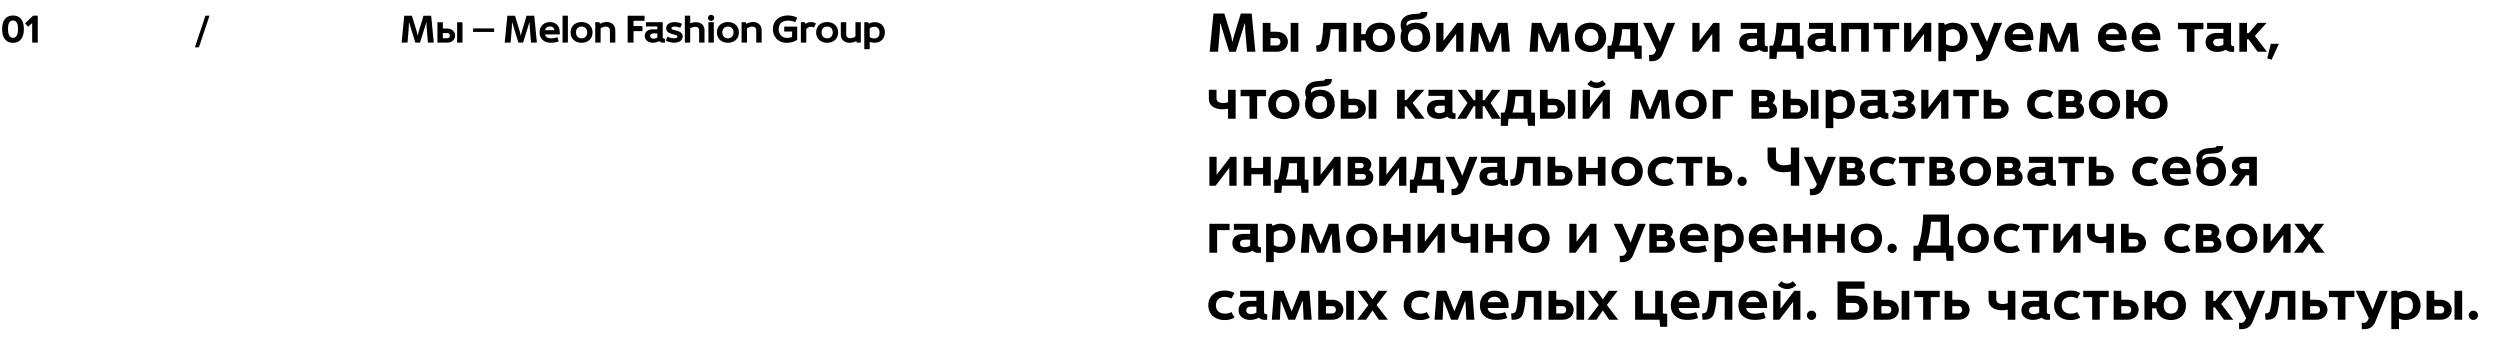 <?xml version="1.0" encoding="UTF-8"?> <svg xmlns="http://www.w3.org/2000/svg" width="821" height="112" viewBox="0 0 821 112" fill="none"><path d="M131.885 14L132.758 5.162H135.274L136.854 10.333C136.955 10.751 137.044 11.193 137.107 11.636H137.183C137.259 11.193 137.373 10.751 137.512 10.321L139.08 5.162H141.596L142.455 14H140.534L140.142 9.448C140.116 9.069 140.04 7.855 140.078 7.45H139.977L137.929 14H136.399L134.376 7.45H134.275C134.3 7.855 134.237 9.069 134.212 9.448L133.82 14H131.885ZM143.651 14V7.311H145.434V9.372H146.876C148.583 9.372 149.455 10.523 149.468 11.674C149.48 12.837 148.62 14 146.863 14H143.651ZM145.434 12.546H146.951C147.457 12.546 147.723 12.141 147.735 11.724C147.748 11.294 147.483 10.852 146.939 10.852H145.434V12.546ZM150.112 14V7.311H151.883V14H150.112ZM155.363 10.485V9.334H162.266V10.485H155.363ZM165.743 14L166.616 5.162H169.132L170.7 10.333C170.826 10.751 170.902 11.206 170.978 11.636H171.041C171.13 11.193 171.243 10.751 171.382 10.321L172.925 5.162H175.441L176.314 14H174.379L174.012 9.448C173.975 9.081 173.911 7.868 173.937 7.438H173.823L171.762 14H170.245L168.234 7.438H168.146C168.171 7.868 168.082 9.081 168.057 9.448L167.69 14H165.743ZM180.838 14.038C178.777 14.038 177.171 12.837 177.209 10.599C177.222 8.538 178.663 7.235 180.661 7.248C182.962 7.273 183.898 8.968 183.835 10.915V11.294H179.017C179.093 12.205 179.953 12.584 180.926 12.597C181.66 12.597 182.558 12.419 183.051 12.217L183.481 13.57C182.81 13.899 181.837 14.038 180.838 14.038ZM179.03 9.916H182.102C181.963 9.094 181.394 8.677 180.585 8.677C179.776 8.69 179.131 9.094 179.03 9.916ZM184.735 14V5.137H186.492V14H184.735ZM191.001 14.051C188.864 14.051 187.372 12.723 187.372 10.637C187.372 8.563 188.902 7.235 191.001 7.235C193.074 7.235 194.592 8.563 194.592 10.637C194.592 12.723 193.112 14.051 191.001 14.051ZM191.001 12.584C192.139 12.584 192.834 11.775 192.834 10.637C192.834 9.499 192.139 8.715 191.001 8.715C189.85 8.715 189.155 9.499 189.155 10.637C189.155 11.775 189.85 12.584 191.001 12.584ZM195.478 14V7.299H196.806L197.059 7.804C197.653 7.476 198.538 7.223 199.272 7.223C200.877 7.248 202.066 8.222 202.066 10.005V14H200.296V10.005C200.296 9.119 199.727 8.753 199.044 8.727C198.424 8.715 197.704 8.98 197.249 9.322V14H195.478ZM206.117 14V5.162H211.68V6.831H208.051V8.55H210.985V10.232H208.051V14H206.117ZM214.454 14.038C213.076 14.038 211.748 13.317 211.748 11.787C211.748 10.156 213.088 9.625 214.492 9.625H215.87V8.69H212.115V7.299H217.64V12.066C217.64 12.47 217.729 12.723 218.361 12.723V14C217.703 14.051 217.008 14.063 216.452 13.507C215.895 13.848 215.137 14.025 214.454 14.038ZM214.606 12.685C215.073 12.698 215.579 12.533 215.87 12.318V10.965H214.682C214.1 10.965 213.493 11.117 213.518 11.851C213.544 12.47 214.049 12.685 214.606 12.685ZM221.315 14.025C220.557 14.013 219.318 13.747 218.673 13.368L219.178 12.066C219.558 12.255 220.519 12.571 221.341 12.571C221.77 12.584 222.441 12.546 222.453 12.002C222.466 11.762 222.314 11.674 222.061 11.56C221.53 11.357 220.569 11.193 219.962 10.902C219.267 10.611 218.761 10.055 218.761 9.271C218.761 7.804 220.253 7.273 221.492 7.273C222.441 7.273 223.123 7.4 223.958 7.817L223.389 9.119C223.035 8.955 222.289 8.74 221.631 8.727C221.265 8.715 220.506 8.74 220.506 9.259C220.493 9.499 220.658 9.625 220.86 9.714C221.543 9.967 222.441 10.042 223.161 10.409C223.793 10.738 224.185 11.206 224.198 11.926C224.211 13.545 222.668 14.038 221.315 14.025ZM224.905 14V5.137H226.663V7.627C227.244 7.4 227.927 7.273 228.521 7.286C230.254 7.324 231.366 8.234 231.366 10.005V14H229.596V10.005C229.596 9.183 229.103 8.854 228.496 8.816C227.877 8.765 227.143 8.993 226.663 9.296V14H224.905ZM232.639 14V7.299H234.421V14H232.639ZM233.536 6.881C232.993 6.881 232.5 6.489 232.5 5.883C232.5 5.263 232.993 4.871 233.536 4.871C234.042 4.871 234.548 5.263 234.548 5.883C234.548 6.489 234.042 6.881 233.536 6.881ZM239.062 14.051C236.925 14.051 235.433 12.723 235.433 10.637C235.433 8.563 236.963 7.235 239.062 7.235C241.135 7.235 242.653 8.563 242.653 10.637C242.653 12.723 241.173 14.051 239.062 14.051ZM239.062 12.584C240.2 12.584 240.895 11.775 240.895 10.637C240.895 9.499 240.2 8.715 239.062 8.715C237.911 8.715 237.216 9.499 237.216 10.637C237.216 11.775 237.911 12.584 239.062 12.584ZM243.539 14V7.299H244.867L245.12 7.804C245.714 7.476 246.599 7.223 247.333 7.223C248.938 7.248 250.127 8.222 250.127 10.005V14H248.357V10.005C248.357 9.119 247.788 8.753 247.105 8.727C246.485 8.715 245.765 8.98 245.309 9.322V14H243.539ZM258.401 14.063C255.303 14.063 253.773 11.775 253.811 9.499C253.874 6.578 256.099 5.124 258.54 5.073C259.64 5.048 260.841 5.276 261.777 5.794L261.17 7.286C260.398 6.919 259.45 6.742 258.578 6.78C257.073 6.831 255.771 7.59 255.72 9.499C255.67 10.953 256.58 12.432 258.401 12.445C258.957 12.445 259.703 12.356 260.12 12.129V10.346H257.541V8.74H261.802V13.026C261.069 13.697 259.652 14.063 258.401 14.063ZM263.001 14V7.299H264.278L264.543 7.842C265.062 7.438 265.744 7.235 266.402 7.248C267.047 7.273 267.641 7.463 267.957 7.741L267.312 9.044C267.034 8.892 266.693 8.803 266.339 8.791C265.757 8.765 265.138 9.119 264.783 9.549V14H263.001ZM271.65 14.051C269.513 14.051 268.021 12.723 268.021 10.637C268.021 8.563 269.551 7.235 271.65 7.235C273.723 7.235 275.24 8.563 275.24 10.637C275.24 12.723 273.761 14.051 271.65 14.051ZM271.65 12.584C272.788 12.584 273.483 11.775 273.483 10.637C273.483 9.499 272.788 8.715 271.65 8.715C270.499 8.715 269.804 9.499 269.804 10.637C269.804 11.775 270.499 12.584 271.65 12.584ZM278.922 14.051C277.392 14.013 276.127 13.09 276.127 11.294V7.299H277.897V11.294C277.897 12.23 278.53 12.571 279.25 12.546C279.845 12.546 280.489 12.293 280.932 11.964V7.299H282.689V14H281.4L281.172 13.507C280.527 13.861 279.642 14.088 278.922 14.051ZM283.833 16.162V7.299H285.122L285.35 7.779C285.843 7.476 286.652 7.273 287.209 7.273C289.219 7.273 290.597 8.576 290.597 10.649C290.597 12.71 289.206 14.038 287.183 14.038C286.652 14.038 286.045 13.937 285.615 13.709V16.162H283.833ZM287.272 12.622C288.157 12.546 288.84 12.002 288.84 10.738C288.84 9.613 288.397 8.816 287.234 8.791C286.728 8.753 285.969 8.968 285.615 9.347V12.179C286.007 12.546 286.741 12.647 287.272 12.622Z" fill="black"></path><path d="M4.274 14.063C1.593 14.063 0.695 11.876 0.695 9.575C0.695 7.286 1.505 5.099 4.274 5.099C7.043 5.099 7.839 7.286 7.839 9.575C7.839 11.876 6.954 14.063 4.274 14.063ZM4.274 12.432C5.702 12.432 5.917 10.624 5.917 9.575C5.917 8.525 5.804 6.717 4.274 6.717C2.731 6.717 2.63 8.513 2.63 9.575C2.63 10.637 2.845 12.432 4.274 12.432ZM10.568 14V7.564L9.228 8.778L8.216 7.665L10.871 5.149H12.401V14H10.568Z" fill="black"></path><path d="M64 15.543L67.477 5.149H68.805L65.328 15.543H64Z" fill="black"></path><path d="M397.257 17L398.496 4.448H402.07L404.314 11.792C404.458 12.385 404.584 13.013 404.674 13.642H404.781C404.889 13.013 405.051 12.385 405.248 11.774L407.475 4.448H411.049L412.27 17H409.54L408.983 10.535C408.948 9.996 408.84 8.273 408.894 7.698H408.75L405.841 17H403.668L400.795 7.698H400.651C400.687 8.273 400.597 9.996 400.561 10.535L400.005 17H397.257ZM414.687 17V7.5H417.219V10.428H419.266C421.69 10.428 422.929 12.062 422.947 13.696C422.965 15.348 421.744 17 419.248 17H414.687ZM417.219 14.935H419.374C420.092 14.935 420.469 14.36 420.487 13.768C420.505 13.157 420.128 12.528 419.356 12.528H417.219V14.935ZM423.863 17V7.5H426.377V17H423.863ZM432.361 17L432.218 14.935C432.972 14.935 433.654 14.719 433.87 13.875C434.427 11.72 434.463 9.727 434.588 7.5H442.166V17H439.652V9.583H436.995C436.869 11.271 436.671 13.067 436.222 14.701C435.791 16.318 434.606 17 432.99 17H432.361ZM453.191 17.108C450.533 17.108 448.755 15.635 448.378 13.265H447.031V17H444.499V7.5H447.031V11.2H448.396C448.827 8.847 450.605 7.429 453.191 7.429C456.154 7.429 458.129 9.296 458.129 12.259C458.129 15.222 456.208 17.108 453.191 17.108ZM453.191 15.007C454.843 15.007 455.615 13.875 455.615 12.259C455.615 10.643 454.843 9.494 453.191 9.494C451.557 9.494 450.82 10.643 450.82 12.259C450.82 13.875 451.557 15.007 453.191 15.007ZM464.722 17.09C461.4 17.09 459.82 14.594 459.945 12.008C459.963 11.361 460.089 10.697 460.341 10.086C459.91 9.027 459.874 7.985 460.161 7.123C460.538 5.992 461.4 5.166 462.855 4.825C463.717 4.609 464.866 4.573 465.674 4.501C466.302 4.448 466.572 4.358 466.59 3.945H468.745C468.817 6.351 466.572 6.315 464.866 6.441C463.77 6.513 462.765 6.549 462.172 7.231C461.921 7.554 461.813 8.075 461.957 8.452C462.729 7.86 463.501 7.464 464.938 7.464C467.865 7.464 469.696 9.35 469.696 12.277C469.696 15.204 467.613 17.09 464.722 17.09ZM464.722 14.989C466.392 14.989 467.2 13.857 467.2 12.277C467.2 10.751 466.608 9.548 464.938 9.548C464.13 9.548 463.519 9.799 463.106 10.23C462.603 10.751 462.352 11.523 462.352 12.295C462.352 13.875 463.07 14.989 464.722 14.989ZM471.664 17V7.5H474.034V13.39L478.578 7.5H480.589V17H478.2V11.11L473.693 17H471.664ZM482.743 17L483.479 7.5H486.622L489.262 14.252L491.919 7.5H495.098L495.834 17H493.194L492.907 10.894H492.763L490.393 17H488.184L485.814 10.894H485.67L485.401 17H482.743ZM502.297 17L503.033 7.5H506.175L508.815 14.252L511.473 7.5H514.651L515.388 17H512.748L512.461 10.894H512.317L509.947 17H507.738L505.367 10.894H505.224L504.954 17H502.297ZM522.335 17.108C519.318 17.108 517.181 15.222 517.181 12.259C517.181 9.296 519.372 7.429 522.335 7.429C525.28 7.429 527.453 9.296 527.453 12.259C527.453 15.222 525.334 17.108 522.335 17.108ZM522.335 15.007C523.969 15.007 524.939 13.875 524.939 12.259C524.939 10.643 523.969 9.494 522.335 9.494C520.701 9.494 519.713 10.643 519.713 12.259C519.713 13.875 520.701 15.007 522.335 15.007ZM527.912 19.334V15.025L529.115 14.953C529.906 12.941 530.175 9.655 530.265 7.5H537.897V14.953L539.136 15.025V19.317H536.837L536.64 17H530.426L530.229 19.334H527.912ZM531.737 14.953H535.365V9.583H532.725C532.617 11.325 532.294 13.283 531.737 14.953ZM541.603 20.089L541.549 18.006C542.555 18.095 543.201 18.041 543.704 16.892L543.884 16.461L539.592 7.5H542.429L545.141 13.714L547.457 7.5H550.115L546.057 17.593C545.195 19.747 543.686 20.214 541.603 20.089ZM555.771 17V7.5H558.141V13.39L562.684 7.5H564.696V17H562.307V11.11L557.8 17H555.771ZM574.985 17.054C573.045 17.09 571.16 16.03 571.16 13.893C571.16 11.559 573.063 10.805 575.056 10.805H577.014V9.476H571.662V7.5H579.528V14.288C579.528 14.827 579.654 15.222 580.551 15.204V17C579.6 17.108 578.63 17.108 577.822 16.318C577.032 16.802 575.972 17.054 574.985 17.054ZM575.182 15.168C575.847 15.168 576.583 14.953 577.014 14.648V12.708H575.326C574.482 12.708 573.638 12.941 573.674 13.965C573.71 14.827 574.428 15.168 575.182 15.168ZM581.084 19.334V15.025L582.287 14.953C583.077 12.941 583.347 9.655 583.437 7.5H591.069V14.953L592.308 15.025V19.317H590.009L589.812 17H583.598L583.401 19.334H581.084ZM584.909 14.953H588.537V9.583H585.897C585.789 11.325 585.466 13.283 584.909 14.953ZM597.397 17.054C595.457 17.09 593.572 16.03 593.572 13.893C593.572 11.559 595.475 10.805 597.469 10.805H599.426V9.476H594.075V7.5H601.94V14.288C601.94 14.827 602.066 15.222 602.964 15.204V17C602.012 17.108 601.042 17.108 600.234 16.318C599.444 16.802 598.384 17.054 597.397 17.054ZM597.594 15.168C598.259 15.168 598.995 14.953 599.426 14.648V12.708H597.738C596.894 12.708 596.05 12.941 596.086 13.965C596.122 14.827 596.84 15.168 597.594 15.168ZM604.663 17V7.5H613.714V17H611.2V9.583H607.177V17H604.663ZM618.254 17V9.583H615.327V7.5H623.695V9.583H620.75V17H618.254ZM625.304 17V7.5H627.675V13.39L632.218 7.5H634.229V17H631.841V11.11L627.334 17H625.304ZM636.563 20.089V7.5H638.377L638.718 8.183C639.382 7.752 640.55 7.446 641.304 7.446C644.177 7.446 646.17 9.332 646.17 12.277C646.17 15.204 644.159 17.09 641.268 17.09C640.568 17.09 639.706 16.946 639.077 16.623V20.089H636.563ZM641.447 15.061C642.687 14.971 643.656 14.199 643.656 12.385C643.656 10.787 643.028 9.673 641.394 9.601C640.621 9.583 639.58 9.853 639.077 10.409V14.432C639.634 14.971 640.675 15.097 641.447 15.061ZM648.981 20.089L648.927 18.006C649.933 18.095 650.58 18.041 651.082 16.892L651.262 16.461L646.97 7.5H649.807L652.519 13.714L654.836 7.5H657.493L653.435 17.593C652.573 19.747 651.064 20.214 648.981 20.089ZM663.508 17.054C660.563 17.054 658.282 15.348 658.318 12.205C658.336 9.278 660.401 7.429 663.203 7.446C666.489 7.464 667.818 9.889 667.746 12.654V13.157H660.868C661.012 14.486 662.215 15.007 663.58 15.025C664.657 15.025 665.896 14.791 666.651 14.504L667.261 16.425C666.291 16.874 664.891 17.09 663.508 17.054ZM660.904 11.236H665.25C665.07 10.068 664.262 9.458 663.131 9.458C661.964 9.458 661.048 10.068 660.904 11.236ZM669.563 17L670.299 7.5H673.442L676.082 14.252L678.74 7.5H681.918L682.654 17H680.015L679.727 10.894H679.584L677.213 17H675.004L672.634 10.894H672.49L672.221 17H669.563ZM694.145 17.054C691.2 17.054 688.919 15.348 688.955 12.205C688.973 9.278 691.038 7.429 693.84 7.446C697.126 7.464 698.455 9.889 698.383 12.654V13.157H691.505C691.649 14.486 692.852 15.007 694.217 15.025C695.294 15.025 696.533 14.791 697.287 14.504L697.898 16.425C696.928 16.874 695.528 17.09 694.145 17.054ZM691.541 11.236H695.887C695.707 10.068 694.899 9.458 693.768 9.458C692.601 9.458 691.685 10.068 691.541 11.236ZM705.228 17.054C702.283 17.054 700.002 15.348 700.038 12.205C700.056 9.278 702.121 7.429 704.923 7.446C708.209 7.464 709.538 9.889 709.466 12.654V13.157H702.588C702.732 14.486 703.935 15.007 705.3 15.025C706.377 15.025 707.617 14.791 708.371 14.504L708.981 16.425C708.012 16.874 706.611 17.09 705.228 17.054ZM702.624 11.236H706.97C706.791 10.068 705.982 9.458 704.851 9.458C703.684 9.458 702.768 10.068 702.624 11.236ZM718.161 17V9.583H715.234V7.5H723.602V9.583H720.657V17H718.161ZM728.134 17.054C726.195 17.09 724.309 16.03 724.309 13.893C724.309 11.559 726.213 10.805 728.206 10.805H730.163V9.476H724.812V7.5H732.677V14.288C732.677 14.827 732.803 15.222 733.701 15.204V17C732.749 17.108 731.779 17.108 730.971 16.318C730.181 16.802 729.122 17.054 728.134 17.054ZM728.332 15.168C728.996 15.168 729.732 14.953 730.163 14.648V12.708H728.475C727.631 12.708 726.787 12.941 726.823 13.965C726.859 14.827 727.577 15.168 728.332 15.168ZM735.401 17V7.5H737.915V10.858H738.489L741.417 7.5H744.362L740.501 11.81L744.469 17H741.417L738.436 12.924H737.915V17H735.401ZM746.003 19.586L744.567 19.191L745.716 14.378H748.392L746.003 19.586ZM403.291 39V35.696C402.573 35.857 401.746 35.911 401.046 35.875C398.909 35.768 396.988 34.834 396.988 32.374V29.5H399.502V32.23C399.502 33.433 400.489 33.81 401.531 33.846C402.142 33.846 402.788 33.72 403.291 33.577V29.5H405.787V39H403.291ZM410.337 39V31.584H407.409V29.5H415.778V31.584H412.833V39H410.337ZM421.638 39.108C418.621 39.108 416.484 37.222 416.484 34.259C416.484 31.296 418.675 29.428 421.638 29.428C424.583 29.428 426.756 31.296 426.756 34.259C426.756 37.222 424.637 39.108 421.638 39.108ZM421.638 37.007C423.272 37.007 424.242 35.875 424.242 34.259C424.242 32.643 423.272 31.494 421.638 31.494C420.004 31.494 419.017 32.643 419.017 34.259C419.017 35.875 420.004 37.007 421.638 37.007ZM433.349 39.09C430.027 39.09 428.446 36.594 428.572 34.008C428.59 33.361 428.716 32.697 428.967 32.086C428.536 31.027 428.5 29.985 428.787 29.123C429.165 27.992 430.027 27.166 431.481 26.825C432.343 26.609 433.492 26.573 434.301 26.501C434.929 26.448 435.198 26.358 435.216 25.945H437.371C437.443 28.351 435.198 28.315 433.492 28.441C432.397 28.513 431.391 28.549 430.799 29.231C430.547 29.554 430.44 30.075 430.583 30.452C431.355 29.86 432.128 29.464 433.564 29.464C436.491 29.464 438.323 31.35 438.323 34.277C438.323 37.204 436.24 39.09 433.349 39.09ZM433.349 36.989C435.019 36.989 435.827 35.857 435.827 34.277C435.827 32.751 435.234 31.547 433.564 31.547C432.756 31.547 432.146 31.799 431.733 32.23C431.23 32.751 430.978 33.523 430.978 34.295C430.978 35.875 431.697 36.989 433.349 36.989ZM440.29 39V29.5H442.822V32.428H444.87C447.294 32.428 448.533 34.062 448.551 35.696C448.569 37.348 447.348 39 444.852 39H440.29ZM442.822 36.935H444.977C445.696 36.935 446.073 36.36 446.091 35.768C446.109 35.157 445.732 34.529 444.959 34.529H442.822V36.935ZM449.467 39V29.5H451.981V39H449.467ZM458.809 39V29.5H461.323V32.858H461.898L464.825 29.5H467.77L463.909 33.81L467.878 39H464.825L461.844 34.924H461.323V39H458.809ZM472.429 39.054C470.49 39.09 468.604 38.03 468.604 35.893C468.604 33.559 470.508 32.805 472.501 32.805H474.458V31.476H469.107V29.5H476.972V36.288C476.972 36.827 477.098 37.222 477.996 37.204V39C477.044 39.108 476.074 39.108 475.266 38.318C474.476 38.803 473.417 39.054 472.429 39.054ZM472.627 37.168C473.291 37.168 474.027 36.953 474.458 36.648V34.708H472.77C471.926 34.708 471.082 34.941 471.118 35.965C471.154 36.827 471.872 37.168 472.627 37.168ZM478.528 39L481.922 33.81L478.654 29.5H481.456L483.934 32.93H484.508V29.5H486.915V32.93H487.489L489.95 29.5H492.769L489.501 33.81L492.877 39H489.932L487.471 34.87H486.915V39H484.508V34.87H483.952L481.474 39H478.528ZM492.874 41.334V37.025L494.077 36.953C494.867 34.941 495.136 31.655 495.226 29.5H502.858V36.953L504.097 37.025V41.316H501.799L501.601 39H495.388L495.19 41.334H492.874ZM496.699 36.953H500.326V31.584H497.686C497.579 33.325 497.255 35.283 496.699 36.953ZM505.72 39V29.5H508.252V32.428H510.3C512.724 32.428 513.963 34.062 513.981 35.696C513.999 37.348 512.778 39 510.282 39H505.72ZM508.252 36.935H510.407C511.126 36.935 511.503 36.36 511.521 35.768C511.539 35.157 511.162 34.529 510.389 34.529H508.252V36.935ZM514.897 39V29.5H517.411V39H514.897ZM519.75 39V29.5H522.138V35.391L526.664 29.5H528.675V39H526.287V33.11L521.761 39H519.75ZM524.329 28.926C523.144 28.926 521.977 28.441 521.294 27.579L522.462 26.358C522.964 26.861 523.647 27.13 524.329 27.13C524.976 27.13 525.658 26.861 526.215 26.358L527.328 27.579C526.646 28.441 525.496 28.926 524.329 28.926ZM535.318 39L536.055 29.5H539.197L541.837 36.252L544.495 29.5H547.673L548.41 39H545.77L545.483 32.894H545.339L542.968 39H540.76L538.389 32.894H538.246L537.976 39H535.318ZM555.357 39.108C552.34 39.108 550.203 37.222 550.203 34.259C550.203 31.296 552.394 29.428 555.357 29.428C558.302 29.428 560.475 31.296 560.475 34.259C560.475 37.222 558.356 39.108 555.357 39.108ZM555.357 37.007C556.991 37.007 557.961 35.875 557.961 34.259C557.961 32.643 556.991 31.494 555.357 31.494C553.723 31.494 552.735 32.643 552.735 34.259C552.735 35.875 553.723 37.007 555.357 37.007ZM562.452 39V29.5H569.079V31.584H564.984V39H562.452ZM575.184 39V29.5H579.548C581.236 29.5 582.96 30.237 582.942 32.086C582.906 32.643 582.565 33.523 582.116 33.81C583.157 34.403 583.588 35.247 583.606 36.163C583.66 38.138 582.026 39 580.212 39H575.184ZM577.626 37.007H580.32C580.877 37.007 581.2 36.504 581.164 36.037C581.146 35.57 580.805 35.157 580.284 35.157H577.626V37.007ZM577.626 33.236H579.584C580.122 33.236 580.428 32.805 580.428 32.32C580.41 31.745 580.05 31.512 579.512 31.512H577.626V33.236ZM585.513 39V29.5H588.045V32.428H590.092C592.517 32.428 593.756 34.062 593.774 35.696C593.792 37.348 592.571 39 590.074 39H585.513ZM588.045 36.935H590.2C590.918 36.935 591.296 36.36 591.314 35.768C591.331 35.157 590.954 34.529 590.182 34.529H588.045V36.935ZM594.69 39V29.5H597.204V39H594.69ZM599.543 42.089V29.5H601.356L601.698 30.183C602.362 29.752 603.529 29.447 604.283 29.447C607.157 29.447 609.15 31.332 609.15 34.277C609.15 37.204 607.139 39.09 604.248 39.09C603.547 39.09 602.685 38.946 602.057 38.623V42.089H599.543ZM604.427 37.061C605.666 36.971 606.636 36.199 606.636 34.385C606.636 32.787 606.007 31.673 604.373 31.601C603.601 31.584 602.56 31.853 602.057 32.41V36.432C602.613 36.971 603.655 37.096 604.427 37.061ZM614.583 39.054C612.643 39.09 610.758 38.03 610.758 35.893C610.758 33.559 612.661 32.805 614.655 32.805H616.612V31.476H611.261V29.5H619.126V36.288C619.126 36.827 619.252 37.222 620.15 37.204V39C619.198 39.108 618.228 39.108 617.42 38.318C616.63 38.803 615.57 39.054 614.583 39.054ZM614.78 37.168C615.445 37.168 616.181 36.953 616.612 36.648V34.708H614.924C614.08 34.708 613.236 34.941 613.272 35.965C613.308 36.827 614.026 37.168 614.78 37.168ZM624.974 39.054C623.556 39.108 622.155 38.803 621.221 38.228L622.083 36.468C622.568 36.666 623.556 37.007 624.615 37.025C625.549 37.061 626.554 36.809 626.554 35.983C626.554 35.157 625.872 34.941 625.208 34.941H623.34V33.128H624.866C625.459 33.128 626.123 33.002 626.141 32.302C626.159 31.673 625.441 31.458 624.615 31.458C623.699 31.458 622.622 31.709 622.227 31.889L621.49 30.021C622.281 29.68 623.663 29.428 624.938 29.447C626.878 29.464 628.584 30.165 628.656 31.979C628.656 32.679 628.207 33.415 627.524 33.864C628.638 34.295 629.051 35.229 629.051 36.055C629.051 38.21 627.057 39.018 624.974 39.054ZM630.934 39V29.5H633.304V35.391L637.847 29.5H639.859V39H637.47V33.11L632.963 39H630.934ZM644.401 39V31.584H641.474V29.5H649.842V31.584H646.897V39H644.401ZM651.452 39V29.5H653.966V32.428H655.995C658.419 32.428 659.64 34.062 659.658 35.696C659.676 37.348 658.455 39 655.995 39H651.452ZM653.966 36.935H656.103C656.821 36.935 657.216 36.36 657.234 35.768C657.252 35.157 656.857 34.529 656.085 34.529H653.966V36.935ZM670.998 39.108C668.053 39.108 665.701 37.348 665.701 34.259C665.701 31.152 668.053 29.411 670.998 29.411C672.363 29.411 673.189 29.626 674.303 30.237L673.297 32.05C672.668 31.709 671.932 31.512 671.214 31.494C669.669 31.476 668.197 32.284 668.197 34.259C668.197 36.252 669.669 37.025 671.214 37.007C671.932 37.007 672.668 36.809 673.297 36.486L674.303 38.282C673.189 38.892 672.363 39.108 670.998 39.108ZM676.003 39V29.5H680.367C682.055 29.5 683.779 30.237 683.761 32.086C683.725 32.643 683.384 33.523 682.935 33.81C683.977 34.403 684.408 35.247 684.426 36.163C684.479 38.138 682.845 39 681.032 39H676.003ZM678.446 37.007H681.139C681.696 37.007 682.019 36.504 681.983 36.037C681.965 35.57 681.624 35.157 681.103 35.157H678.446V37.007ZM678.446 33.236H680.403C680.942 33.236 681.247 32.805 681.247 32.32C681.229 31.745 680.87 31.512 680.331 31.512H678.446V33.236ZM691.127 39.108C688.11 39.108 685.973 37.222 685.973 34.259C685.973 31.296 688.164 29.428 691.127 29.428C694.072 29.428 696.245 31.296 696.245 34.259C696.245 37.222 694.126 39.108 691.127 39.108ZM691.127 37.007C692.761 37.007 693.731 35.875 693.731 34.259C693.731 32.643 692.761 31.494 691.127 31.494C689.493 31.494 688.505 32.643 688.505 34.259C688.505 35.875 689.493 37.007 691.127 37.007ZM706.914 39.108C704.256 39.108 702.479 37.635 702.101 35.265H700.755V39H698.223V29.5H700.755V33.2H702.119C702.55 30.847 704.328 29.428 706.914 29.428C709.877 29.428 711.852 31.296 711.852 34.259C711.852 37.222 709.931 39.108 706.914 39.108ZM706.914 37.007C708.566 37.007 709.338 35.875 709.338 34.259C709.338 32.643 708.566 31.494 706.914 31.494C705.28 31.494 704.544 32.643 704.544 34.259C704.544 35.875 705.28 37.007 706.914 37.007ZM397.167 61V51.5H399.538V57.391L404.081 51.5H406.092V61H403.704V55.11L399.196 61H397.167ZM408.426 61V51.5H410.94V55.146H414.801V51.5H417.315V61H414.801V57.229H410.94V61H408.426ZM418.482 63.334V59.025L419.685 58.953C420.476 56.941 420.745 53.655 420.835 51.5H428.467V58.953L429.706 59.025V63.316H427.407L427.21 61H420.996L420.799 63.334H418.482ZM422.307 58.953H425.935V53.584H423.295C423.187 55.325 422.864 57.283 422.307 58.953ZM431.329 61V51.5H433.699V57.391L438.243 51.5H440.254V61H437.866V55.11L433.358 61H431.329ZM442.588 61V51.5H446.951C448.639 51.5 450.363 52.237 450.345 54.086C450.31 54.643 449.968 55.523 449.519 55.81C450.561 56.403 450.992 57.247 451.01 58.163C451.064 60.138 449.43 61 447.616 61H442.588ZM445.03 59.007H447.724C448.28 59.007 448.604 58.504 448.568 58.037C448.55 57.57 448.208 57.157 447.688 57.157H445.03V59.007ZM445.03 55.236H446.987C447.526 55.236 447.831 54.805 447.831 54.32C447.813 53.745 447.454 53.512 446.916 53.512H445.03V55.236ZM452.917 61V51.5H455.287V57.391L459.831 51.5H461.842V61H459.454V55.11L454.946 61H452.917ZM463.008 63.334V59.025L464.212 58.953C465.002 56.941 465.271 53.655 465.361 51.5H472.993V58.953L474.232 59.025V63.316H471.933L471.736 61H465.522L465.325 63.334H463.008ZM466.833 58.953H470.461V53.584H467.821C467.713 55.325 467.39 57.283 466.833 58.953ZM476.699 64.089L476.645 62.006C477.651 62.095 478.297 62.041 478.8 60.892L478.98 60.461L474.688 51.5H477.525L480.237 57.714L482.553 51.5H485.211L481.153 61.593C480.291 63.748 478.782 64.214 476.699 64.089ZM489.668 61.054C487.728 61.09 485.843 60.03 485.843 57.893C485.843 55.559 487.746 54.805 489.74 54.805H491.697V53.476H486.346V51.5H494.211V58.288C494.211 58.827 494.337 59.222 495.235 59.204V61C494.283 61.108 493.313 61.108 492.505 60.318C491.715 60.803 490.655 61.054 489.668 61.054ZM489.865 59.168C490.53 59.168 491.266 58.953 491.697 58.648V56.708H490.009C489.165 56.708 488.321 56.941 488.357 57.965C488.393 58.827 489.111 59.168 489.865 59.168ZM496.09 61L495.947 58.935C496.701 58.935 497.383 58.719 497.599 57.875C498.156 55.72 498.192 53.727 498.317 51.5H505.895V61H503.381V53.584H500.724C500.598 55.272 500.4 57.067 499.951 58.701C499.52 60.318 498.335 61 496.719 61H496.09ZM508.228 61V51.5H510.742V54.428H512.772C515.196 54.428 516.417 56.062 516.435 57.696C516.453 59.348 515.232 61 512.772 61H508.228ZM510.742 58.935H512.879C513.598 58.935 513.993 58.36 514.011 57.768C514.029 57.157 513.633 56.529 512.861 56.529H510.742V58.935ZM518.347 61V51.5H520.861V55.146H524.722V51.5H527.236V61H524.722V57.229H520.861V61H518.347ZM534.365 61.108C531.348 61.108 529.211 59.222 529.211 56.259C529.211 53.296 531.402 51.428 534.365 51.428C537.31 51.428 539.483 53.296 539.483 56.259C539.483 59.222 537.364 61.108 534.365 61.108ZM534.365 59.007C535.999 59.007 536.969 57.875 536.969 56.259C536.969 54.643 535.999 53.494 534.365 53.494C532.731 53.494 531.743 54.643 531.743 56.259C531.743 57.875 532.731 59.007 534.365 59.007ZM546.399 61.108C543.454 61.108 541.101 59.348 541.101 56.259C541.101 53.153 543.454 51.411 546.399 51.411C547.764 51.411 548.59 51.626 549.703 52.237L548.698 54.05C548.069 53.709 547.333 53.512 546.614 53.494C545.07 53.476 543.598 54.284 543.598 56.259C543.598 58.252 545.07 59.025 546.614 59.007C547.333 59.007 548.069 58.809 548.698 58.486L549.703 60.282C548.59 60.892 547.764 61.108 546.399 61.108ZM553.613 61V53.584H550.686V51.5H559.054V53.584H556.109V61H553.613ZM560.663 61V51.5H563.178V54.428H565.207C567.631 54.428 568.852 56.062 568.87 57.696C568.888 59.348 567.667 61 565.207 61H560.663ZM563.178 58.935H565.314C566.033 58.935 566.428 58.36 566.446 57.768C566.464 57.157 566.069 56.529 565.297 56.529H563.178V58.935ZM572.111 61.072C571.231 61.072 570.603 60.371 570.603 59.545C570.603 58.701 571.249 58.019 572.111 58.019C573.009 58.019 573.637 58.701 573.637 59.545C573.637 60.371 573.045 61.072 572.111 61.072ZM588.117 61V56.349C587.38 56.493 586.267 56.6 585.495 56.564C582.604 56.475 580.467 55.02 580.467 52.003V48.447H583.214V51.967C583.214 53.494 584.112 54.176 585.639 54.266C586.393 54.302 587.506 54.158 588.117 53.925V48.447H590.846V61H588.117ZM594.389 64.089L594.335 62.006C595.341 62.095 595.987 62.041 596.49 60.892L596.67 60.461L592.378 51.5H595.215L597.927 57.714L600.243 51.5H602.901L598.843 61.593C597.981 63.748 596.472 64.214 594.389 64.089ZM604.067 61V51.5H608.431C610.119 51.5 611.843 52.237 611.825 54.086C611.789 54.643 611.448 55.523 610.999 55.81C612.04 56.403 612.471 57.247 612.489 58.163C612.543 60.138 610.909 61 609.095 61H604.067ZM606.509 59.007H609.203C609.76 59.007 610.083 58.504 610.047 58.037C610.029 57.57 609.688 57.157 609.167 57.157H606.509V59.007ZM606.509 55.236H608.467C609.006 55.236 609.311 54.805 609.311 54.32C609.293 53.745 608.934 53.512 608.395 53.512H606.509V55.236ZM619.335 61.108C616.39 61.108 614.037 59.348 614.037 56.259C614.037 53.153 616.39 51.411 619.335 51.411C620.7 51.411 621.526 51.626 622.639 52.237L621.633 54.05C621.005 53.709 620.269 53.512 619.55 53.494C618.006 53.476 616.533 54.284 616.533 56.259C616.533 58.252 618.006 59.025 619.55 59.007C620.269 59.007 621.005 58.809 621.633 58.486L622.639 60.282C621.526 60.892 620.7 61.108 619.335 61.108ZM626.549 61V53.584H623.621V51.5H631.99V53.584H629.045V61H626.549ZM633.599 61V51.5H637.963C639.651 51.5 641.375 52.237 641.357 54.086C641.321 54.643 640.98 55.523 640.531 55.81C641.572 56.403 642.003 57.247 642.021 58.163C642.075 60.138 640.441 61 638.627 61H633.599ZM636.041 59.007H638.735C639.292 59.007 639.615 58.504 639.579 58.037C639.561 57.57 639.22 57.157 638.699 57.157H636.041V59.007ZM636.041 55.236H637.999C638.538 55.236 638.843 54.805 638.843 54.32C638.825 53.745 638.466 53.512 637.927 53.512H636.041V55.236ZM648.723 61.108C645.706 61.108 643.569 59.222 643.569 56.259C643.569 53.296 645.76 51.428 648.723 51.428C651.668 51.428 653.841 53.296 653.841 56.259C653.841 59.222 651.722 61.108 648.723 61.108ZM648.723 59.007C650.357 59.007 651.327 57.875 651.327 56.259C651.327 54.643 650.357 53.494 648.723 53.494C647.089 53.494 646.101 54.643 646.101 56.259C646.101 57.875 647.089 59.007 648.723 59.007ZM655.818 61V51.5H660.182C661.87 51.5 663.594 52.237 663.576 54.086C663.54 54.643 663.199 55.523 662.75 55.81C663.792 56.403 664.223 57.247 664.241 58.163C664.294 60.138 662.66 61 660.847 61H655.818ZM658.261 59.007H660.954C661.511 59.007 661.834 58.504 661.798 58.037C661.78 57.57 661.439 57.157 660.918 57.157H658.261V59.007ZM658.261 55.236H660.218C660.757 55.236 661.062 54.805 661.062 54.32C661.044 53.745 660.685 53.512 660.146 53.512H658.261V55.236ZM669.613 61.054C667.674 61.09 665.788 60.03 665.788 57.893C665.788 55.559 667.692 54.805 669.685 54.805H671.643V53.476H666.291V51.5H674.157V58.288C674.157 58.827 674.282 59.222 675.18 59.204V61C674.229 61.108 673.259 61.108 672.451 60.318C671.661 60.803 670.601 61.054 669.613 61.054ZM669.811 59.168C670.475 59.168 671.212 58.953 671.643 58.648V56.708H669.955C669.111 56.708 668.267 56.941 668.303 57.965C668.338 58.827 669.057 59.168 669.811 59.168ZM678.914 61V53.584H675.987V51.5H684.355V53.584H681.41V61H678.914ZM685.964 61V51.5H688.478V54.428H690.508C692.932 54.428 694.153 56.062 694.171 57.696C694.189 59.348 692.968 61 690.508 61H685.964ZM688.478 58.935H690.615C691.334 58.935 691.729 58.36 691.747 57.768C691.765 57.157 691.37 56.529 690.597 56.529H688.478V58.935ZM705.511 61.108C702.566 61.108 700.213 59.348 700.213 56.259C700.213 53.153 702.566 51.411 705.511 51.411C706.876 51.411 707.702 51.626 708.815 52.237L707.809 54.05C707.181 53.709 706.445 53.512 705.726 53.494C704.182 53.476 702.709 54.284 702.709 56.259C702.709 58.252 704.182 59.025 705.726 59.007C706.445 59.007 707.181 58.809 707.809 58.486L708.815 60.282C707.702 60.892 706.876 61.108 705.511 61.108ZM715.189 61.054C712.244 61.054 709.963 59.348 709.999 56.205C710.017 53.278 712.082 51.428 714.884 51.447C718.17 51.464 719.499 53.889 719.427 56.654V57.157H712.549C712.693 58.486 713.896 59.007 715.261 59.025C716.338 59.025 717.578 58.791 718.332 58.504L718.942 60.425C717.973 60.874 716.572 61.09 715.189 61.054ZM712.585 55.236H716.931C716.751 54.068 715.943 53.458 714.812 53.458C713.645 53.458 712.729 54.068 712.585 55.236ZM726.039 61.09C722.717 61.09 721.136 58.594 721.262 56.008C721.28 55.361 721.406 54.697 721.657 54.086C721.226 53.027 721.19 51.985 721.478 51.123C721.855 49.992 722.717 49.166 724.171 48.825C725.033 48.609 726.183 48.573 726.991 48.501C727.619 48.447 727.889 48.358 727.907 47.945H730.061C730.133 50.351 727.889 50.315 726.183 50.441C725.087 50.513 724.082 50.549 723.489 51.231C723.238 51.554 723.13 52.075 723.273 52.452C724.046 51.859 724.818 51.464 726.254 51.464C729.182 51.464 731.013 53.35 731.013 56.277C731.013 59.204 728.93 61.09 726.039 61.09ZM726.039 58.989C727.709 58.989 728.517 57.857 728.517 56.277C728.517 54.751 727.925 53.547 726.254 53.547C725.446 53.547 724.836 53.799 724.423 54.23C723.92 54.751 723.669 55.523 723.669 56.295C723.669 57.875 724.387 58.989 726.039 58.989ZM731.993 61L734.902 57.247C733.771 56.852 733.017 55.846 732.945 54.643C732.873 52.632 734.543 51.5 736.428 51.5H740.505H741.151V52.039V61H738.637V57.552H737.524L734.92 61H731.993ZM736.411 55.523H738.637V53.566H736.464C735.854 53.566 735.441 53.925 735.441 54.553C735.441 55.092 735.836 55.523 736.411 55.523ZM397.167 83V73.5H403.794V75.584H399.699V83H397.167ZM408.525 83.054C406.585 83.09 404.7 82.03 404.7 79.893C404.7 77.559 406.603 76.805 408.597 76.805H410.554V75.476H405.203V73.5H413.068V80.288C413.068 80.827 413.194 81.222 414.092 81.204V83C413.14 83.108 412.17 83.108 411.362 82.318C410.572 82.802 409.512 83.054 408.525 83.054ZM408.722 81.168C409.387 81.168 410.123 80.953 410.554 80.647V78.708H408.866C408.022 78.708 407.178 78.942 407.214 79.965C407.25 80.827 407.968 81.168 408.722 81.168ZM415.791 86.089V73.5H417.605L417.946 74.183C418.611 73.752 419.778 73.447 420.532 73.447C423.405 73.447 425.399 75.332 425.399 78.277C425.399 81.204 423.388 83.09 420.496 83.09C419.796 83.09 418.934 82.946 418.305 82.623V86.089H415.791ZM420.676 81.061C421.915 80.971 422.885 80.199 422.885 78.385C422.885 76.787 422.256 75.673 420.622 75.601C419.85 75.584 418.808 75.853 418.305 76.409V80.432C418.862 80.971 419.904 81.097 420.676 81.061ZM427.186 83L427.922 73.5H431.065L433.705 80.252L436.363 73.5H439.541L440.277 83H437.638L437.35 76.894H437.207L434.836 83H432.627L430.257 76.894H430.113L429.844 83H427.186ZM447.225 83.108C444.208 83.108 442.071 81.222 442.071 78.259C442.071 75.296 444.262 73.428 447.225 73.428C450.17 73.428 452.343 75.296 452.343 78.259C452.343 81.222 450.224 83.108 447.225 83.108ZM447.225 81.007C448.859 81.007 449.828 79.875 449.828 78.259C449.828 76.643 448.859 75.494 447.225 75.494C445.59 75.494 444.603 76.643 444.603 78.259C444.603 79.875 445.59 81.007 447.225 81.007ZM454.32 83V73.5H456.834V77.146H460.695V73.5H463.209V83H460.695V79.229H456.834V83H454.32ZM465.543 83V73.5H467.914V79.391L472.457 73.5H474.468V83H472.08V77.11L467.573 83H465.543ZM482.926 83V79.696C482.207 79.857 481.381 79.911 480.681 79.875C478.544 79.768 476.623 78.834 476.623 76.374V73.5H479.137V76.23C479.137 77.433 480.124 77.81 481.166 77.846C481.776 77.846 482.423 77.72 482.926 77.577V73.5H485.422V83H482.926ZM487.763 83V73.5H490.277V77.146H494.138V73.5H496.652V83H494.138V79.229H490.277V83H487.763ZM503.781 83.108C500.764 83.108 498.627 81.222 498.627 78.259C498.627 75.296 500.818 73.428 503.781 73.428C506.726 73.428 508.899 75.296 508.899 78.259C508.899 81.222 506.78 83.108 503.781 83.108ZM503.781 81.007C505.415 81.007 506.385 79.875 506.385 78.259C506.385 76.643 505.415 75.494 503.781 75.494C502.147 75.494 501.159 76.643 501.159 78.259C501.159 79.875 502.147 81.007 503.781 81.007ZM515.366 83V73.5H517.736V79.391L522.279 73.5H524.291V83H521.902V77.11L517.395 83H515.366ZM531.958 86.089L531.904 84.006C532.91 84.095 533.556 84.041 534.059 82.892L534.238 82.461L529.947 73.5H532.784L535.495 79.714L537.812 73.5H540.47L536.411 83.593C535.549 85.748 534.041 86.214 531.958 86.089ZM541.636 83V73.5H546C547.688 73.5 549.412 74.237 549.394 76.086C549.358 76.643 549.017 77.523 548.568 77.81C549.609 78.403 550.04 79.247 550.058 80.163C550.112 82.138 548.478 83 546.664 83H541.636ZM544.078 81.007H546.772C547.329 81.007 547.652 80.504 547.616 80.037C547.598 79.57 547.257 79.157 546.736 79.157H544.078V81.007ZM544.078 77.236H546.036C546.574 77.236 546.88 76.805 546.88 76.32C546.862 75.745 546.502 75.512 545.964 75.512H544.078V77.236ZM556.814 83.054C553.869 83.054 551.588 81.348 551.624 78.205C551.642 75.278 553.707 73.428 556.508 73.447C559.795 73.464 561.124 75.889 561.052 78.654V79.157H554.174C554.318 80.486 555.521 81.007 556.886 81.025C557.963 81.025 559.202 80.791 559.956 80.504L560.567 82.425C559.597 82.874 558.196 83.09 556.814 83.054ZM554.21 77.236H558.556C558.376 76.068 557.568 75.458 556.437 75.458C555.269 75.458 554.354 76.068 554.21 77.236ZM563.048 86.089V73.5H564.862L565.203 74.183C565.868 73.752 567.035 73.447 567.789 73.447C570.663 73.447 572.656 75.332 572.656 78.277C572.656 81.204 570.645 83.09 567.753 83.09C567.053 83.09 566.191 82.946 565.563 82.623V86.089H563.048ZM567.933 81.061C569.172 80.971 570.142 80.199 570.142 78.385C570.142 76.787 569.513 75.673 567.879 75.601C567.107 75.584 566.065 75.853 565.563 76.409V80.432C566.119 80.971 567.161 81.097 567.933 81.061ZM579.471 83.054C576.526 83.054 574.246 81.348 574.282 78.205C574.3 75.278 576.365 73.428 579.166 73.447C582.452 73.464 583.781 75.889 583.709 78.654V79.157H576.832C576.975 80.486 578.178 81.007 579.543 81.025C580.621 81.025 581.86 80.791 582.614 80.504L583.225 82.425C582.255 82.874 580.854 83.09 579.471 83.054ZM576.867 77.236H581.213C581.034 76.068 580.226 75.458 579.094 75.458C577.927 75.458 577.011 76.068 576.867 77.236ZM585.706 83V73.5H588.22V77.146H592.081V73.5H594.595V83H592.081V79.229H588.22V83H585.706ZM596.93 83V73.5H599.444V77.146H603.305V73.5H605.819V83H603.305V79.229H599.444V83H596.93ZM612.948 83.108C609.931 83.108 607.794 81.222 607.794 78.259C607.794 75.296 609.985 73.428 612.948 73.428C615.893 73.428 618.066 75.296 618.066 78.259C618.066 81.222 615.947 83.108 612.948 83.108ZM612.948 81.007C614.582 81.007 615.552 79.875 615.552 78.259C615.552 76.643 614.582 75.494 612.948 75.494C611.314 75.494 610.326 76.643 610.326 78.259C610.326 79.875 611.314 81.007 612.948 81.007ZM621.372 83.072C620.492 83.072 619.864 82.371 619.864 81.545C619.864 80.701 620.51 80.019 621.372 80.019C622.27 80.019 622.899 80.701 622.899 81.545C622.899 82.371 622.306 83.072 621.372 83.072ZM628.381 85.676V80.719L629.889 80.63C631.021 78.187 631.524 73.393 631.595 70.448H640.053V80.63L641.526 80.719V85.676H639.245L639.012 83H630.895L630.715 85.676H628.381ZM632.727 80.63H637.288V72.818H634.145C633.948 75.314 633.517 78.223 632.727 80.63ZM648.022 83.108C645.005 83.108 642.868 81.222 642.868 78.259C642.868 75.296 645.059 73.428 648.022 73.428C650.967 73.428 653.14 75.296 653.14 78.259C653.14 81.222 651.021 83.108 648.022 83.108ZM648.022 81.007C649.656 81.007 650.626 79.875 650.626 78.259C650.626 76.643 649.656 75.494 648.022 75.494C646.388 75.494 645.4 76.643 645.4 78.259C645.4 79.875 646.388 81.007 648.022 81.007ZM660.055 83.108C657.11 83.108 654.758 81.348 654.758 78.259C654.758 75.153 657.11 73.411 660.055 73.411C661.42 73.411 662.246 73.626 663.36 74.237L662.354 76.05C661.725 75.709 660.989 75.512 660.271 75.494C658.726 75.476 657.254 76.284 657.254 78.259C657.254 80.252 658.726 81.025 660.271 81.007C660.989 81.007 661.725 80.809 662.354 80.486L663.36 82.282C662.246 82.892 661.42 83.108 660.055 83.108ZM667.269 83V75.584H664.342V73.5H672.71V75.584H669.765V83H667.269ZM674.32 83V73.5H676.69V79.391L681.234 73.5H683.245V83H680.856V77.11L676.349 83H674.32ZM691.702 83V79.696C690.984 79.857 690.158 79.911 689.457 79.875C687.32 79.768 685.399 78.834 685.399 76.374V73.5H687.913V76.23C687.913 77.433 688.901 77.81 689.942 77.846C690.553 77.846 691.199 77.72 691.702 77.577V73.5H694.198V83H691.702ZM696.539 83V73.5H699.053V76.427H701.082C703.507 76.427 704.728 78.062 704.746 79.696C704.764 81.348 703.543 83 701.082 83H696.539ZM699.053 80.935H701.19C701.908 80.935 702.303 80.36 702.321 79.768C702.339 79.157 701.944 78.528 701.172 78.528H699.053V80.935ZM716.086 83.108C713.141 83.108 710.788 81.348 710.788 78.259C710.788 75.153 713.141 73.411 716.086 73.411C717.45 73.411 718.276 73.626 719.39 74.237L718.384 76.05C717.756 75.709 717.019 75.512 716.301 75.494C714.757 75.476 713.284 76.284 713.284 78.259C713.284 80.252 714.757 81.025 716.301 81.007C717.019 81.007 717.756 80.809 718.384 80.486L719.39 82.282C718.276 82.892 717.45 83.108 716.086 83.108ZM721.091 83V73.5H725.454C727.142 73.5 728.866 74.237 728.848 76.086C728.812 76.643 728.471 77.523 728.022 77.81C729.064 78.403 729.495 79.247 729.513 80.163C729.567 82.138 727.933 83 726.119 83H721.091ZM723.533 81.007H726.227C726.783 81.007 727.106 80.504 727.071 80.037C727.053 79.57 726.711 79.157 726.191 79.157H723.533V81.007ZM723.533 77.236H725.49C726.029 77.236 726.334 76.805 726.334 76.32C726.316 75.745 725.957 75.512 725.418 75.512H723.533V77.236ZM736.215 83.108C733.198 83.108 731.061 81.222 731.061 78.259C731.061 75.296 733.252 73.428 736.215 73.428C739.16 73.428 741.333 75.296 741.333 78.259C741.333 81.222 739.214 83.108 736.215 83.108ZM736.215 81.007C737.849 81.007 738.818 79.875 738.818 78.259C738.818 76.643 737.849 75.494 736.215 75.494C734.58 75.494 733.593 76.643 733.593 78.259C733.593 79.875 734.58 81.007 736.215 81.007ZM743.31 83V73.5H745.68V79.391L750.224 73.5H752.235V83H749.846V77.11L745.339 83H743.31ZM753.311 83L757.029 78.169L753.455 73.5H756.4L758.358 76.32L760.315 73.5H763.26L759.686 78.169L763.404 83H760.441L758.358 79.947L756.257 83H753.311ZM402.106 105.108C399.161 105.108 396.808 103.348 396.808 100.259C396.808 97.153 399.161 95.411 402.106 95.411C403.47 95.411 404.296 95.626 405.41 96.237L404.404 98.05C403.776 97.709 403.039 97.512 402.321 97.494C400.777 97.476 399.304 98.284 399.304 100.259C399.304 102.252 400.777 103.025 402.321 103.007C403.039 103.007 403.776 102.809 404.404 102.486L405.41 104.282C404.296 104.892 403.47 105.108 402.106 105.108ZM410.576 105.054C408.637 105.09 406.751 104.03 406.751 101.893C406.751 99.559 408.655 98.805 410.648 98.805H412.606V97.476H407.254V95.5H415.12V102.288C415.12 102.827 415.246 103.222 416.143 103.204V105C415.192 105.108 414.222 105.108 413.414 104.318C412.624 104.802 411.564 105.054 410.576 105.054ZM410.774 103.168C411.438 103.168 412.175 102.953 412.606 102.648V100.708H410.918C410.074 100.708 409.23 100.942 409.266 101.965C409.301 102.827 410.02 103.168 410.774 103.168ZM417.664 105L418.4 95.5H421.543L424.182 102.252L426.84 95.5H430.019L430.755 105H428.115L427.828 98.894H427.684L425.314 105H423.105L420.734 98.894H420.591L420.321 105H417.664ZM432.907 105V95.5H435.439V98.427H437.487C439.911 98.427 441.15 100.062 441.168 101.696C441.186 103.348 439.965 105 437.469 105H432.907ZM435.439 102.935H437.594C438.313 102.935 438.69 102.36 438.708 101.768C438.726 101.157 438.349 100.529 437.576 100.529H435.439V102.935ZM442.084 105V95.5H444.598V105H442.084ZM445.68 105L449.397 100.169L445.823 95.5H448.769L450.726 98.32L452.683 95.5H455.628L452.055 100.169L455.772 105H452.809L450.726 101.947L448.625 105H445.68ZM466.273 105.108C463.328 105.108 460.975 103.348 460.975 100.259C460.975 97.153 463.328 95.411 466.273 95.411C467.638 95.411 468.464 95.626 469.577 96.237L468.572 98.05C467.943 97.709 467.207 97.512 466.489 97.494C464.944 97.476 463.472 98.284 463.472 100.259C463.472 102.252 464.944 103.025 466.489 103.007C467.207 103.007 467.943 102.809 468.572 102.486L469.577 104.282C468.464 104.892 467.638 105.108 466.273 105.108ZM471.098 105L471.835 95.5H474.977L477.617 102.252L480.275 95.5H483.453L484.19 105H481.55L481.263 98.894H481.119L478.748 105H476.54L474.169 98.894H474.026L473.756 105H471.098ZM491.191 105.054C488.246 105.054 485.965 103.348 486.001 100.205C486.019 97.278 488.084 95.428 490.886 95.447C494.172 95.464 495.501 97.889 495.429 100.654V101.157H488.551C488.695 102.486 489.898 103.007 491.263 103.025C492.34 103.025 493.579 102.791 494.333 102.504L494.944 104.425C493.974 104.874 492.574 105.09 491.191 105.054ZM488.587 99.236H492.933C492.753 98.068 491.945 97.458 490.814 97.458C489.646 97.458 488.731 98.068 488.587 99.236ZM496.406 105L496.262 102.935C497.017 102.935 497.699 102.719 497.915 101.875C498.471 99.72 498.507 97.727 498.633 95.5H506.211V105H503.697V97.584H501.039C500.914 99.272 500.716 101.067 500.267 102.701C499.836 104.318 498.651 105 497.035 105H496.406ZM508.544 105V95.5H511.076V98.427H513.123C515.547 98.427 516.786 100.062 516.804 101.696C516.822 103.348 515.601 105 513.105 105H508.544ZM511.076 102.935H513.231C513.949 102.935 514.326 102.36 514.344 101.768C514.362 101.157 513.985 100.529 513.213 100.529H511.076V102.935ZM517.72 105V95.5H520.234V105H517.72ZM521.316 105L525.034 100.169L521.46 95.5H524.405L526.362 98.32L528.32 95.5H531.265L527.691 100.169L531.409 105H528.446L526.362 101.947L524.261 105H521.316ZM545.178 107.317L544.98 105H536.971V95.5H539.503V102.935H543.562V95.5H546.076V102.935L547.512 103.061V107.317H545.178ZM553.885 105.054C550.94 105.054 548.659 103.348 548.695 100.205C548.713 97.278 550.778 95.428 553.58 95.447C556.866 95.464 558.195 97.889 558.123 100.654V101.157H551.245C551.389 102.486 552.592 103.007 553.957 103.025C555.034 103.025 556.273 102.791 557.028 102.504L557.638 104.425C556.669 104.874 555.268 105.09 553.885 105.054ZM551.281 99.236H555.627C555.447 98.068 554.639 97.458 553.508 97.458C552.341 97.458 551.425 98.068 551.281 99.236ZM559.1 105L558.957 102.935C559.711 102.935 560.393 102.719 560.609 101.875C561.166 99.72 561.201 97.727 561.327 95.5H568.905V105H566.391V97.584H563.733C563.608 99.272 563.41 101.067 562.961 102.701C562.53 104.318 561.345 105 559.729 105H559.1ZM576.087 105.054C573.142 105.054 570.861 103.348 570.897 100.205C570.915 97.278 572.98 95.428 575.781 95.447C579.068 95.464 580.397 97.889 580.325 100.654V101.157H573.447C573.591 102.486 574.794 103.007 576.159 103.025C577.236 103.025 578.475 102.791 579.229 102.504L579.84 104.425C578.87 104.874 577.469 105.09 576.087 105.054ZM573.483 99.236H577.829C577.649 98.068 576.841 97.458 575.71 97.458C574.542 97.458 573.627 98.068 573.483 99.236ZM582.321 105V95.5H584.71V101.39L589.235 95.5H591.246V105H588.858V99.11L584.333 105H582.321ZM586.901 94.926C585.715 94.926 584.548 94.441 583.866 93.579L585.033 92.358C585.536 92.861 586.218 93.13 586.901 93.13C587.547 93.13 588.23 92.861 588.786 92.358L589.9 93.579C589.217 94.441 588.068 94.926 586.901 94.926ZM594.909 105.072C594.029 105.072 593.401 104.371 593.401 103.545C593.401 102.701 594.047 102.019 594.909 102.019C595.807 102.019 596.435 102.701 596.435 103.545C596.435 104.371 595.843 105.072 594.909 105.072ZM603.444 105V92.43H612.333V94.818H606.192V97.099H608.921C611.382 97.099 613.303 98.338 613.339 101.031C613.375 103.707 611.22 105 608.778 105H603.444ZM606.192 102.63H608.796C609.855 102.63 610.645 102.199 610.591 101.031C610.573 100.026 609.909 99.487 608.921 99.487H606.192V102.63ZM615.326 105V95.5H617.858V98.427H619.905C622.329 98.427 623.568 100.062 623.586 101.696C623.604 103.348 622.383 105 619.887 105H615.326ZM617.858 102.935H620.013C620.731 102.935 621.108 102.36 621.126 101.768C621.144 101.157 620.767 100.529 619.995 100.529H617.858V102.935ZM624.502 105V95.5H627.016V105H624.502ZM631.564 105V97.584H628.637V95.5H637.005V97.584H634.06V105H631.564ZM638.615 105V95.5H641.129V98.427H643.158C645.582 98.427 646.803 100.062 646.821 101.696C646.839 103.348 645.618 105 643.158 105H638.615ZM641.129 102.935H643.266C643.984 102.935 644.379 102.36 644.397 101.768C644.415 101.157 644.02 100.529 643.248 100.529H641.129V102.935ZM659.347 105V101.696C658.628 101.857 657.802 101.911 657.102 101.875C654.965 101.768 653.043 100.834 653.043 98.374V95.5H655.557V98.23C655.557 99.433 656.545 99.81 657.587 99.846C658.197 99.846 658.844 99.72 659.347 99.577V95.5H661.843V105H659.347ZM667.649 105.054C665.71 105.09 663.824 104.03 663.824 101.893C663.824 99.559 665.728 98.805 667.721 98.805H669.679V97.476H664.327V95.5H672.193V102.288C672.193 102.827 672.318 103.222 673.216 103.204V105C672.265 105.108 671.295 105.108 670.487 104.318C669.697 104.802 668.637 105.054 667.649 105.054ZM667.847 103.168C668.511 103.168 669.248 102.953 669.679 102.648V100.708H667.991C667.147 100.708 666.303 100.942 666.338 101.965C666.374 102.827 667.093 103.168 667.847 103.168ZM679.854 105.108C676.909 105.108 674.557 103.348 674.557 100.259C674.557 97.153 676.909 95.411 679.854 95.411C681.219 95.411 682.045 95.626 683.159 96.237L682.153 98.05C681.525 97.709 680.788 97.512 680.07 97.494C678.526 97.476 677.053 98.284 677.053 100.259C677.053 102.252 678.526 103.025 680.07 103.007C680.788 103.007 681.525 102.809 682.153 102.486L683.159 104.282C682.045 104.892 681.219 105.108 679.854 105.108ZM687.068 105V97.584H684.141V95.5H692.509V97.584H689.564V105H687.068ZM694.119 105V95.5H696.633V98.427H698.662C701.087 98.427 702.308 100.062 702.326 101.696C702.344 103.348 701.122 105 698.662 105H694.119ZM696.633 102.935H698.77C699.488 102.935 699.883 102.36 699.901 101.768C699.919 101.157 699.524 100.529 698.752 100.529H696.633V102.935ZM712.929 105.108C710.272 105.108 708.494 103.635 708.117 101.265H706.77V105H704.238V95.5H706.77V99.2H708.135C708.566 96.847 710.343 95.428 712.929 95.428C715.892 95.428 717.868 97.296 717.868 100.259C717.868 103.222 715.946 105.108 712.929 105.108ZM712.929 103.007C714.581 103.007 715.354 101.875 715.354 100.259C715.354 98.643 714.581 97.494 712.929 97.494C711.295 97.494 710.559 98.643 710.559 100.259C710.559 101.875 711.295 103.007 712.929 103.007ZM724.335 105V95.5H726.849V98.859H727.424L730.351 95.5H733.296L729.435 99.81L733.404 105H730.351L727.37 100.924H726.849V105H724.335ZM735.333 108.089L735.279 106.006C736.285 106.095 736.931 106.042 737.434 104.892L737.613 104.461L733.322 95.5H736.159L738.87 101.714L741.187 95.5H743.845L739.786 105.593C738.924 107.748 737.416 108.214 735.333 108.089ZM743.992 105L743.848 102.935C744.602 102.935 745.284 102.719 745.5 101.875C746.057 99.72 746.093 97.727 746.218 95.5H753.796V105H751.282V97.584H748.625C748.499 99.272 748.301 101.067 747.852 102.701C747.421 104.318 746.236 105 744.62 105H743.992ZM756.129 105V95.5H758.643V98.427H760.673C763.097 98.427 764.318 100.062 764.336 101.696C764.354 103.348 763.133 105 760.673 105H756.129ZM758.643 102.935H760.78C761.499 102.935 761.894 102.36 761.912 101.768C761.93 101.157 761.535 100.529 760.762 100.529H758.643V102.935ZM767.738 105V97.584H764.811V95.5H773.179V97.584H770.234V105H767.738ZM775.633 108.089L775.579 106.006C776.584 106.095 777.231 106.042 777.734 104.892L777.913 104.461L773.621 95.5H776.459L779.17 101.714L781.487 95.5H784.144L780.086 105.593C779.224 107.748 777.716 108.214 775.633 108.089ZM785.311 108.089V95.5H787.124L787.466 96.183C788.13 95.752 789.297 95.447 790.051 95.447C792.925 95.447 794.918 97.332 794.918 100.277C794.918 103.204 792.907 105.09 790.016 105.09C789.315 105.09 788.453 104.946 787.825 104.623V108.089H785.311ZM790.195 103.061C791.434 102.971 792.404 102.199 792.404 100.385C792.404 98.787 791.775 97.673 790.141 97.601C789.369 97.584 788.328 97.853 787.825 98.409V102.432C788.381 102.971 789.423 103.096 790.195 103.061ZM796.885 105V95.5H799.417V98.427H801.464C803.888 98.427 805.128 100.062 805.145 101.696C805.163 103.348 803.942 105 801.446 105H796.885ZM799.417 102.935H801.572C802.29 102.935 802.667 102.36 802.685 101.768C802.703 101.157 802.326 100.529 801.554 100.529H799.417V102.935ZM806.061 105V95.5H808.575V105H806.061ZM812.243 105.072C811.363 105.072 810.735 104.371 810.735 103.545C810.735 102.701 811.381 102.019 812.243 102.019C813.141 102.019 813.77 102.701 813.77 103.545C813.77 104.371 813.177 105.072 812.243 105.072Z" fill="black"></path></svg> 